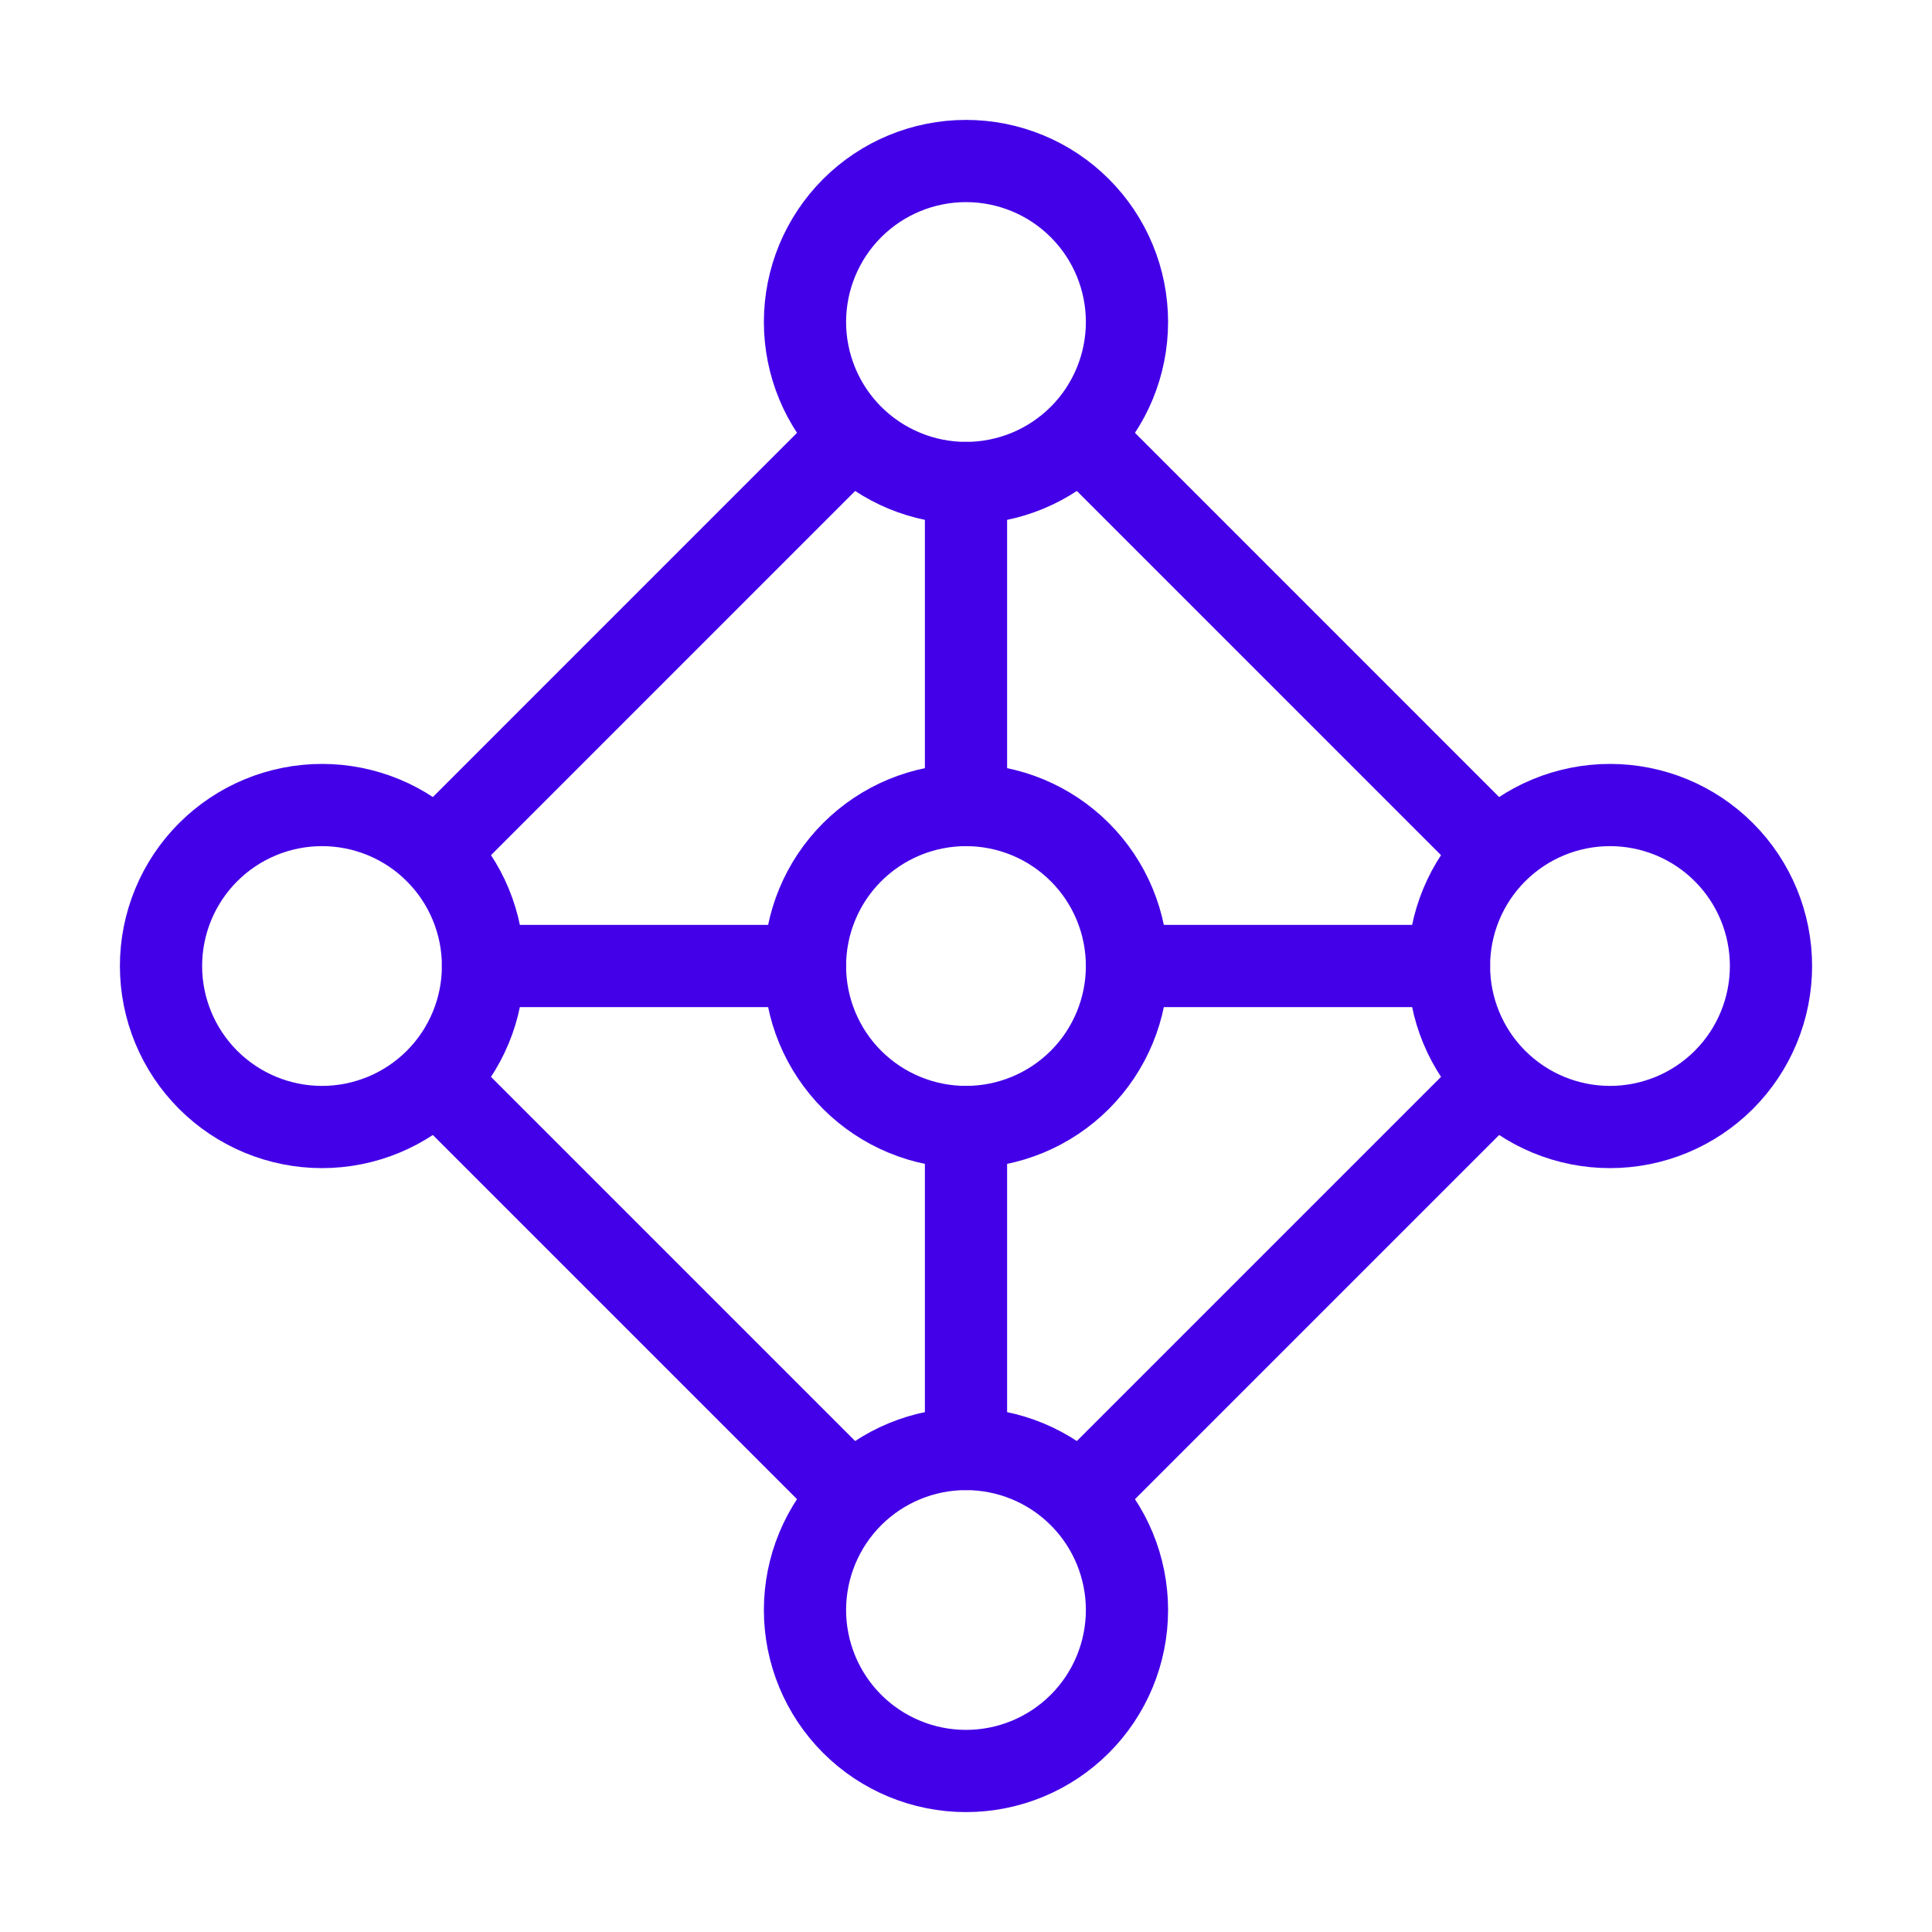 <svg width="47" height="47" viewBox="0 0 47 47" fill="none" xmlns="http://www.w3.org/2000/svg">
<path d="M27.416 39.167C27.416 38.128 27.004 37.132 26.269 36.397C25.535 35.663 24.538 35.25 23.5 35.25C22.461 35.25 21.465 35.663 20.73 36.397C19.996 37.132 19.583 38.128 19.583 39.167C19.583 40.205 19.996 41.202 20.73 41.936C21.465 42.671 22.461 43.083 23.5 43.083C24.538 43.083 25.535 42.671 26.269 41.936C27.004 41.202 27.416 40.205 27.416 39.167Z" stroke="#4300E8" stroke-width="2" stroke-linecap="round" stroke-linejoin="round"/>
<path d="M27.416 7.833C27.416 6.794 27.004 5.798 26.269 5.064C25.535 4.329 24.538 3.917 23.5 3.917C22.461 3.917 21.465 4.329 20.73 5.064C19.996 5.798 19.583 6.794 19.583 7.833C19.583 8.872 19.996 9.868 20.73 10.603C21.465 11.337 22.461 11.75 23.5 11.75C24.538 11.75 25.535 11.337 26.269 10.603C27.004 9.868 27.416 8.872 27.416 7.833Z" stroke="#4300E8" stroke-width="2" stroke-linecap="round" stroke-linejoin="round"/>
<path d="M11.75 23.5C11.75 22.461 11.338 21.465 10.603 20.731C9.869 19.996 8.872 19.584 7.834 19.584C6.795 19.584 5.799 19.996 5.064 20.731C4.33 21.465 3.917 22.461 3.917 23.5C3.917 24.539 4.33 25.535 5.064 26.27C5.799 27.004 6.795 27.417 7.834 27.417C8.872 27.417 9.869 27.004 10.603 26.27C11.338 25.535 11.75 24.539 11.75 23.5Z" stroke="#4300E8" stroke-width="2" stroke-linecap="round" stroke-linejoin="round"/>
<path d="M43.083 23.5C43.083 22.461 42.671 21.465 41.936 20.731C41.202 19.996 40.205 19.584 39.167 19.584C38.128 19.584 37.132 19.996 36.397 20.731C35.663 21.465 35.25 22.461 35.25 23.5C35.25 24.539 35.663 25.535 36.397 26.27C37.132 27.004 38.128 27.417 39.167 27.417C40.205 27.417 41.202 27.004 41.936 26.27C42.671 25.535 43.083 24.539 43.083 23.5Z" stroke="#4300E8" stroke-width="2" stroke-linecap="round" stroke-linejoin="round"/>
<path d="M27.416 23.5C27.416 22.461 27.004 21.465 26.269 20.731C25.535 19.996 24.538 19.584 23.5 19.584C22.461 19.584 21.465 19.996 20.73 20.731C19.996 21.465 19.583 22.461 19.583 23.5C19.583 24.539 19.996 25.535 20.73 26.27C21.465 27.004 22.461 27.417 23.5 27.417C24.538 27.417 25.535 27.004 26.269 26.27C27.004 25.535 27.416 24.539 27.416 23.5Z" stroke="#4300E8" stroke-width="2" stroke-linecap="round" stroke-linejoin="round"/>
<path d="M11.75 23.5H19.583" stroke="#4300E8" stroke-width="2" stroke-linecap="round" stroke-linejoin="round"/>
<path d="M27.417 23.5H35.25" stroke="#4300E8" stroke-width="2" stroke-linecap="round" stroke-linejoin="round"/>
<path d="M23.5 11.75V19.583" stroke="#4300E8" stroke-width="2" stroke-linecap="round" stroke-linejoin="round"/>
<path d="M23.5 27.416V35.25" stroke="#4300E8" stroke-width="2" stroke-linecap="round" stroke-linejoin="round"/>
<path d="M10.771 20.563L20.562 10.771" stroke="#4300E8" stroke-width="2" stroke-linecap="round" stroke-linejoin="round"/>
<path d="M26.438 10.771L36.229 20.563" stroke="#4300E8" stroke-width="2" stroke-linecap="round" stroke-linejoin="round"/>
<path d="M36.229 26.438L26.438 36.229" stroke="#4300E8" stroke-width="2" stroke-linecap="round" stroke-linejoin="round"/>
<path d="M20.562 36.229L10.771 26.438" stroke="#4300E8" stroke-width="2" stroke-linecap="round" stroke-linejoin="round"/>
</svg>
